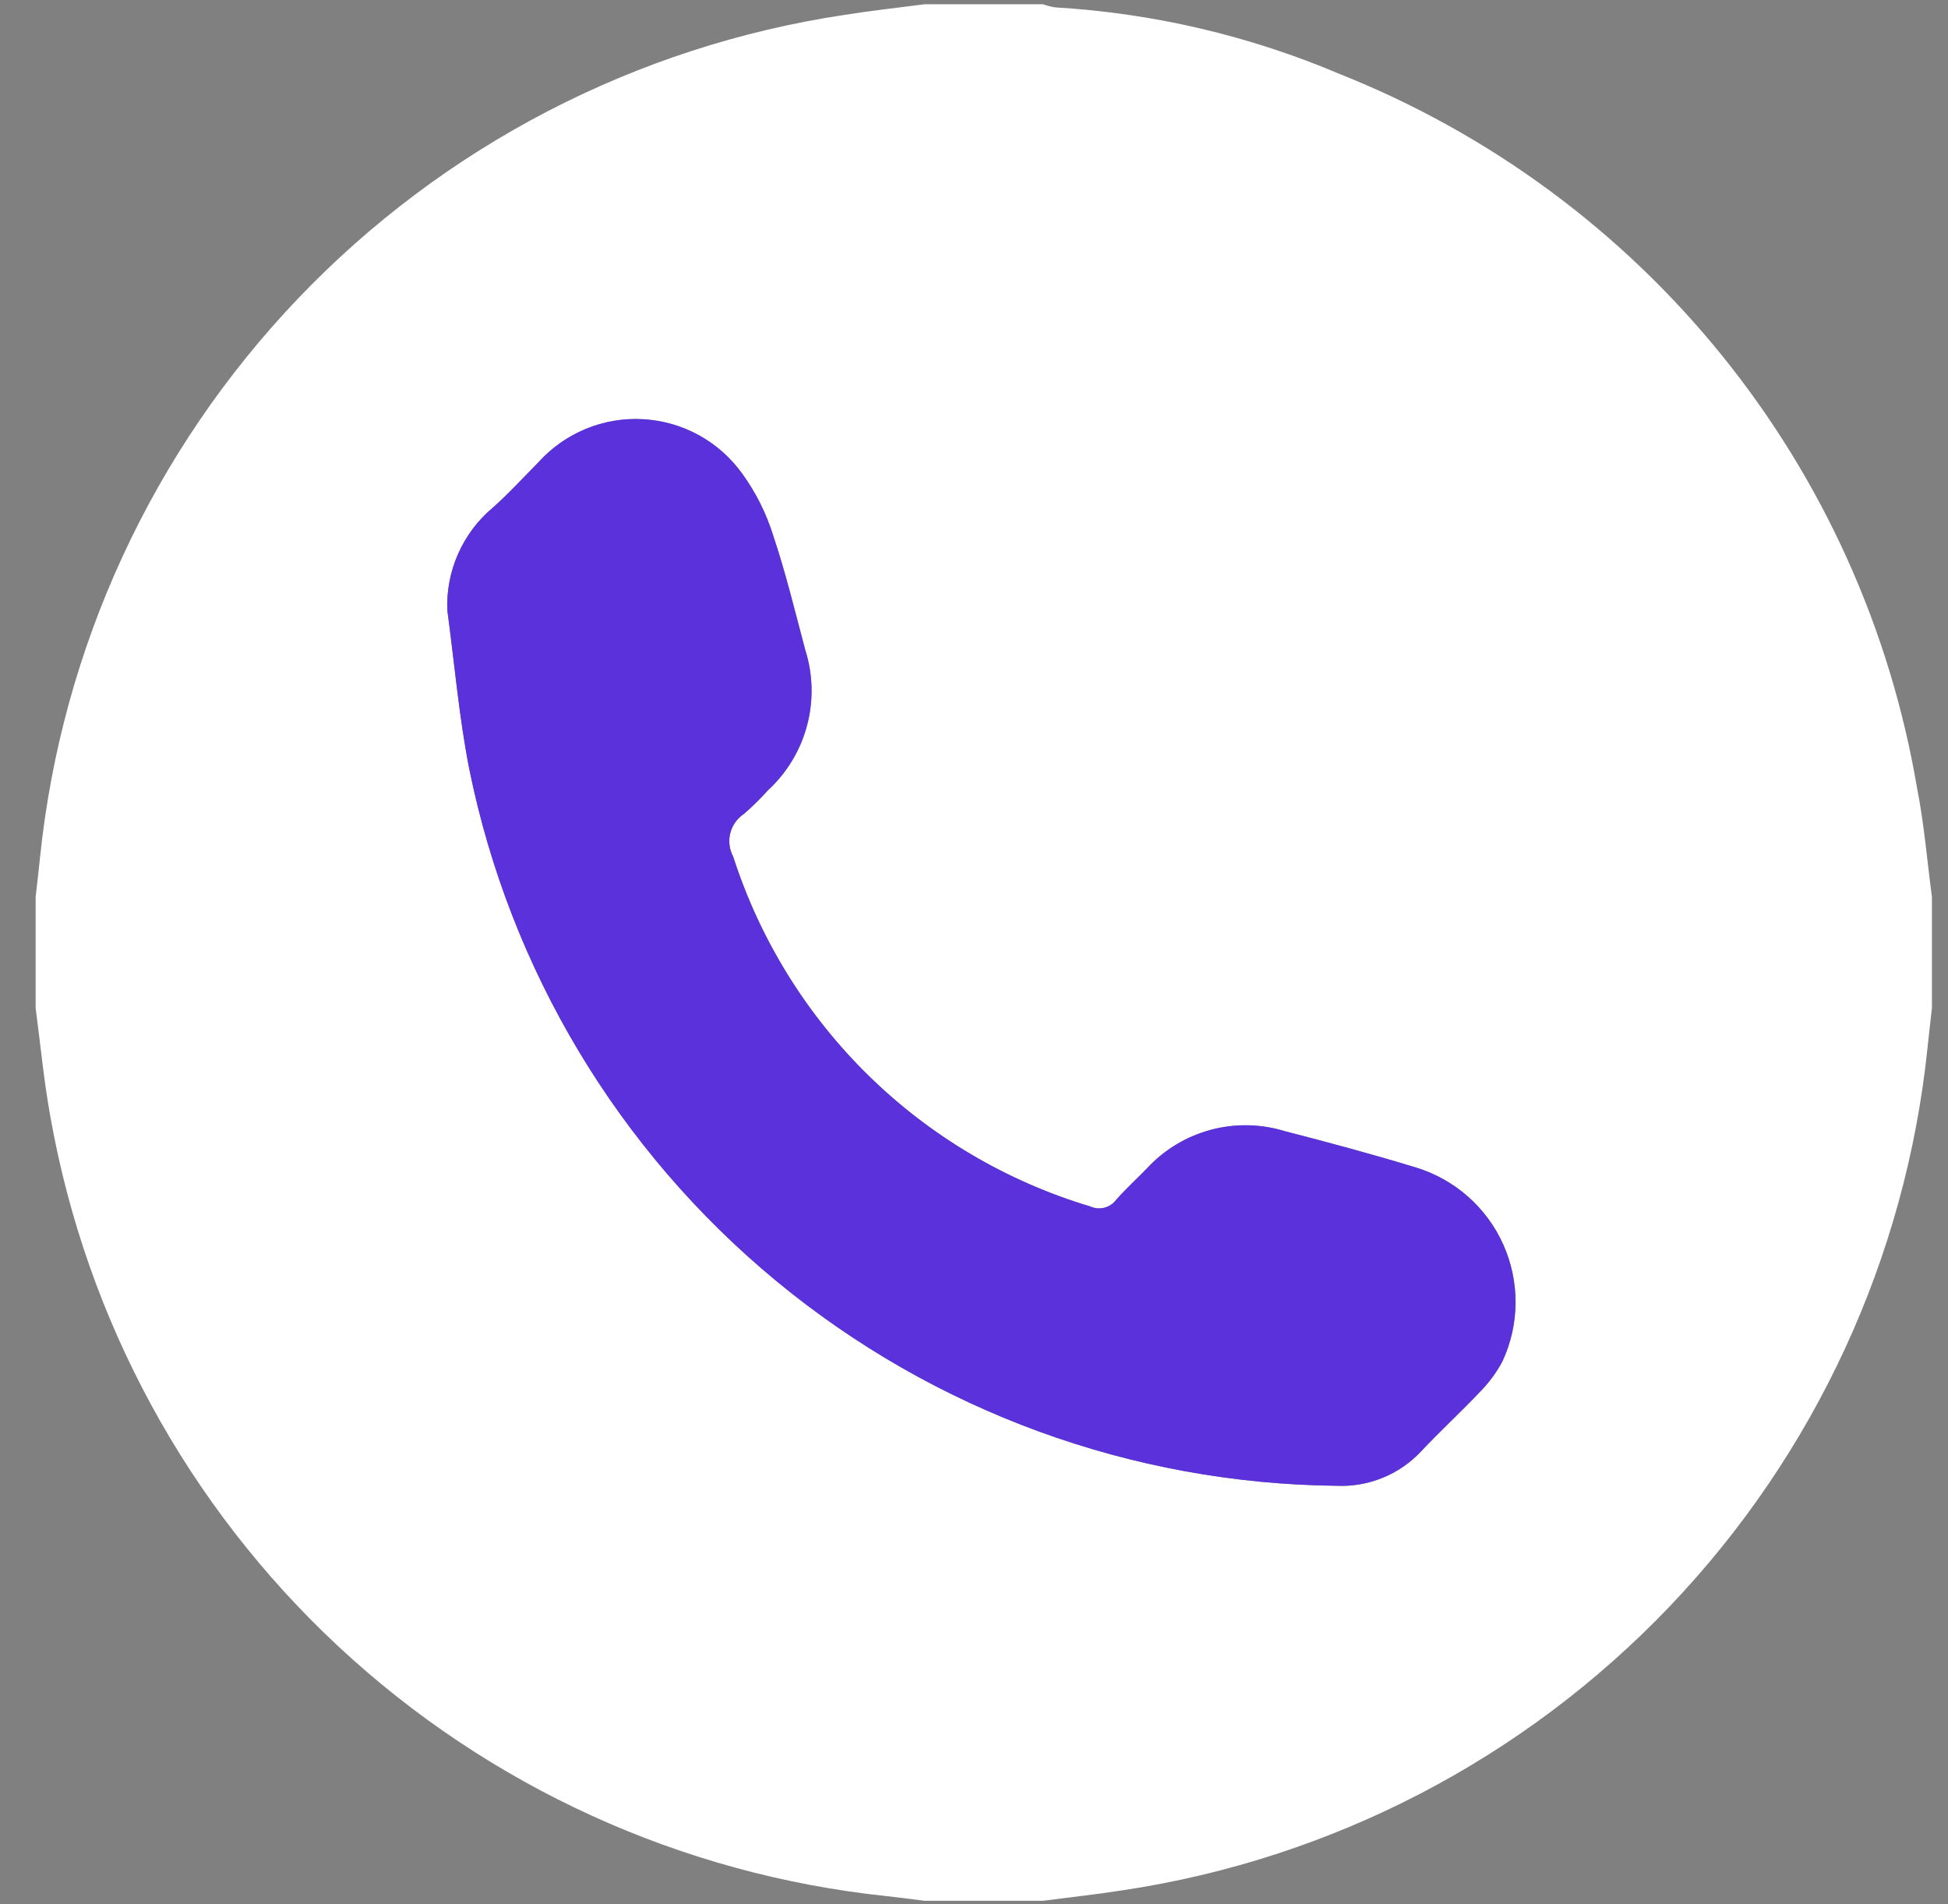 <svg width="44" height="43" viewBox="0 0 44 43" fill="none" xmlns="http://www.w3.org/2000/svg">
<rect x="0" y="0" width="44" height="43" fill="#808080" stroke="none"/>
<path d="M20.884 0.096H23.561C23.649 0.128 23.741 0.152 23.835 0.167C26.049 0.297 28.225 0.807 30.267 1.674C33.639 3.016 36.609 5.202 38.892 8.024C41.174 10.846 42.692 14.207 43.299 17.786C43.461 18.599 43.527 19.431 43.637 20.256V22.766C43.603 23.066 43.568 23.366 43.537 23.666C43.047 28.401 40.996 32.839 37.708 36.282C34.419 39.725 30.08 41.977 25.372 42.685C24.772 42.779 24.165 42.845 23.561 42.924H20.884C20.599 42.889 20.312 42.85 20.026 42.819C15.397 42.332 11.052 40.354 7.645 37.182C4.239 34.01 1.956 29.817 1.141 25.234C0.991 24.418 0.915 23.589 0.805 22.765V20.255C0.839 19.955 0.874 19.655 0.905 19.355C1.395 14.62 3.446 10.182 6.734 6.739C10.022 3.297 14.362 1.045 19.07 0.337C19.675 0.24 20.28 0.175 20.884 0.096ZM10.102 13.774C10.265 14.974 10.366 16.185 10.602 17.369C11.522 21.901 13.968 25.98 17.533 28.926C21.098 31.871 25.566 33.505 30.19 33.553C30.545 33.569 30.9 33.508 31.229 33.374C31.559 33.241 31.855 33.037 32.099 32.777C32.538 32.31 33.012 31.878 33.451 31.411C33.644 31.212 33.809 30.986 33.939 30.741C34.13 30.329 34.23 29.881 34.234 29.428C34.237 28.974 34.144 28.525 33.959 28.11C33.774 27.696 33.503 27.326 33.163 27.025C32.824 26.725 32.423 26.501 31.99 26.368C31.006 26.068 30.011 25.8 29.014 25.544C28.47 25.378 27.892 25.369 27.343 25.517C26.795 25.665 26.299 25.965 25.914 26.381C25.679 26.619 25.431 26.847 25.214 27.096C25.148 27.184 25.055 27.247 24.948 27.274C24.842 27.302 24.729 27.291 24.63 27.246C22.745 26.681 21.026 25.667 19.621 24.291C18.216 22.915 17.166 21.218 16.563 19.346C16.475 19.183 16.452 18.993 16.497 18.814C16.543 18.634 16.654 18.479 16.81 18.377C16.998 18.212 17.177 18.036 17.345 17.85C17.774 17.456 18.081 16.947 18.23 16.384C18.38 15.821 18.365 15.226 18.188 14.671C17.959 13.81 17.75 12.943 17.468 12.1C17.312 11.598 17.075 11.125 16.768 10.7C16.51 10.34 16.176 10.043 15.789 9.83C15.402 9.617 14.972 9.493 14.53 9.468C14.089 9.443 13.648 9.516 13.239 9.684C12.83 9.852 12.464 10.109 12.168 10.437C11.825 10.783 11.495 11.145 11.13 11.467C10.795 11.748 10.528 12.102 10.35 12.502C10.172 12.902 10.088 13.337 10.102 13.774Z" fill="white"/>
<path d="M10.103 13.772C10.088 13.335 10.172 12.901 10.35 12.501C10.527 12.101 10.793 11.747 11.128 11.466C11.493 11.144 11.822 10.781 12.165 10.434C12.462 10.106 12.828 9.85 13.237 9.682C13.646 9.515 14.087 9.44 14.528 9.466C14.97 9.491 15.399 9.615 15.787 9.828C16.174 10.041 16.508 10.338 16.765 10.698C17.073 11.123 17.309 11.596 17.465 12.098C17.747 12.941 17.956 13.808 18.185 14.669C18.363 15.224 18.378 15.819 18.228 16.382C18.079 16.945 17.771 17.453 17.342 17.848C17.175 18.035 16.996 18.211 16.807 18.375C16.652 18.477 16.54 18.633 16.494 18.812C16.449 18.991 16.471 19.181 16.559 19.345C17.163 21.217 18.212 22.914 19.618 24.291C21.023 25.667 22.742 26.68 24.626 27.245C24.726 27.29 24.838 27.3 24.944 27.272C25.05 27.245 25.144 27.182 25.209 27.095C25.431 26.845 25.679 26.619 25.909 26.381C26.295 25.964 26.791 25.664 27.339 25.516C27.887 25.367 28.466 25.376 29.009 25.541C30.009 25.799 31.001 26.065 31.985 26.366C32.419 26.499 32.819 26.723 33.159 27.024C33.499 27.325 33.771 27.694 33.955 28.109C34.14 28.523 34.234 28.973 34.231 29.427C34.227 29.881 34.127 30.328 33.935 30.74C33.805 30.985 33.641 31.21 33.447 31.409C33.007 31.875 32.534 32.309 32.095 32.777C31.852 33.036 31.555 33.24 31.226 33.373C30.896 33.507 30.542 33.568 30.186 33.552C25.562 33.504 21.095 31.87 17.53 28.925C13.965 25.979 11.518 21.9 10.599 17.368C10.366 16.183 10.266 14.972 10.103 13.772Z" fill="#5A31DB"/>
</svg>
